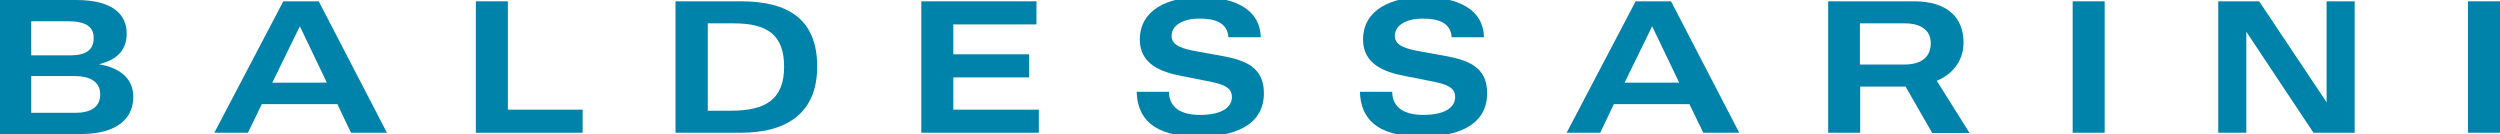 <?xml version="1.0" encoding="utf-8"?>
<!-- Generator: Adobe Illustrator 27.5.0, SVG Export Plug-In . SVG Version: 6.00 Build 0)  -->
<svg version="1.1" id="Ebene_1" xmlns="http://www.w3.org/2000/svg" xmlns:xlink="http://www.w3.org/1999/xlink" x="0px" y="0px"
	 viewBox="0 0 95.3 5.11" style="enable-background:new 0 0 95.3 5.11;" xml:space="preserve">
<style type="text/css">
	.st0{fill:#0083AA;}
</style>
<g>
	<polygon class="st0" points="18.14,5.06 18.14,0.05 19.36,0.05 19.36,4.18 22.21,4.18 22.21,5.06 	"/>
	<path class="st0" d="M27.97,0.89h-0.99v3.33h0.88c1.33,0,2.03-0.43,2.03-1.68C29.89,1.32,29.24,0.89,27.97,0.89 M28.23,5.06h-2.48
		V0.05h2.51c1.78,0,2.89,0.69,2.89,2.47C31.16,4.3,30.01,5.06,28.23,5.06"/>
	<polygon class="st0" points="35.12,5.06 35.12,0.05 39.51,0.05 39.51,0.93 36.34,0.93 36.34,2.07 39.23,2.07 39.23,2.95 
		36.34,2.95 36.34,4.18 39.6,4.18 39.6,5.06 	"/>
	<path class="st0" d="M45.7,5.21c-1.81,0-2.34-0.76-2.37-1.71h1.23c0.01,0.65,0.53,0.88,1.18,0.88c0.92,0,1.22-0.34,1.22-0.68
		c0-0.36-0.3-0.49-0.94-0.61L45.06,2.9c-0.81-0.15-1.61-0.46-1.61-1.39c0-1.14,1.07-1.62,2.3-1.62c1.35,0,2.29,0.49,2.31,1.53h-1.23
		c-0.05-0.58-0.54-0.71-1.11-0.71c-0.67,0-1.06,0.28-1.06,0.66c0,0.39,0.48,0.5,0.97,0.59l0.94,0.17c0.87,0.16,1.61,0.41,1.61,1.42
		C48.18,4.83,46.96,5.21,45.7,5.21"/>
	<path class="st0" d="M54.21,5.21c-1.81,0-2.34-0.76-2.37-1.71h1.23c0.01,0.65,0.53,0.88,1.18,0.88c0.92,0,1.22-0.34,1.22-0.68
		c0-0.36-0.3-0.49-0.94-0.61L53.57,2.9c-0.81-0.15-1.61-0.46-1.61-1.39c0-1.14,1.07-1.62,2.3-1.62c1.35,0,2.29,0.49,2.31,1.53h-1.23
		c-0.05-0.58-0.54-0.71-1.11-0.71c-0.67,0-1.06,0.28-1.06,0.66c0,0.39,0.48,0.5,0.97,0.59l0.94,0.17c0.87,0.16,1.61,0.41,1.61,1.42
		C56.69,4.83,55.47,5.21,54.21,5.21"/>
	<rect x="94.08" y="0.05" class="st0" width="1.22" height="5.01"/>
	<rect x="79.01" y="0.05" class="st0" width="1.22" height="5.01"/>
	<path class="st0" d="M2.86,2.9H1.19v1.4h1.68c0.62,0,0.95-0.24,0.95-0.7C3.82,3.09,3.39,2.9,2.86,2.9 M3.07,5.11H0V0h2.9
		c1.4,0,1.93,0.55,1.93,1.28c0,0.63-0.37,1-1.06,1.17c0.7,0.11,1.31,0.48,1.31,1.23C5.09,4.42,4.58,5.11,3.07,5.11 M2.59,0.81h-1.4
		v1.3h1.48c0.62,0,0.9-0.22,0.9-0.65C3.58,1.04,3.3,0.81,2.59,0.81"/>
	<polygon class="st0" points="88.69,3.9 88.69,0.05 89.76,0.05 89.76,5.06 88.19,5.06 85.63,1.21 85.63,5.06 84.56,5.06 84.56,0.05 
		86.12,0.05 	"/>
	<path class="st0" d="M12.46,3.15L11.43,1l-1.05,2.15H12.46z M13.38,5.06l-0.52-1.09H9.98L9.45,5.06H8.17l2.63-5.01h1.35l2.6,5.01
		H13.38z"/>
	<path class="st0" d="M64.01,3.15L62.98,1l-1.05,2.15H64.01z M64.93,5.06L64.4,3.97h-2.88L61,5.06h-1.28l2.63-5.01h1.35l2.6,5.01
		H64.93z"/>
	<path class="st0" d="M73.65,5.06L72.64,3.3h-1.73v1.76h-1.22V0.05h3.28c1.26,0,1.88,0.62,1.88,1.57c0,0.78-0.51,1.25-1.02,1.46
		l1.25,1.99H73.65z M72.61,0.89l-1.71,0l0,1.57h1.7c0.71,0,1-0.35,1-0.8C73.61,1.19,73.27,0.89,72.61,0.89"/>
</g>
</svg>
